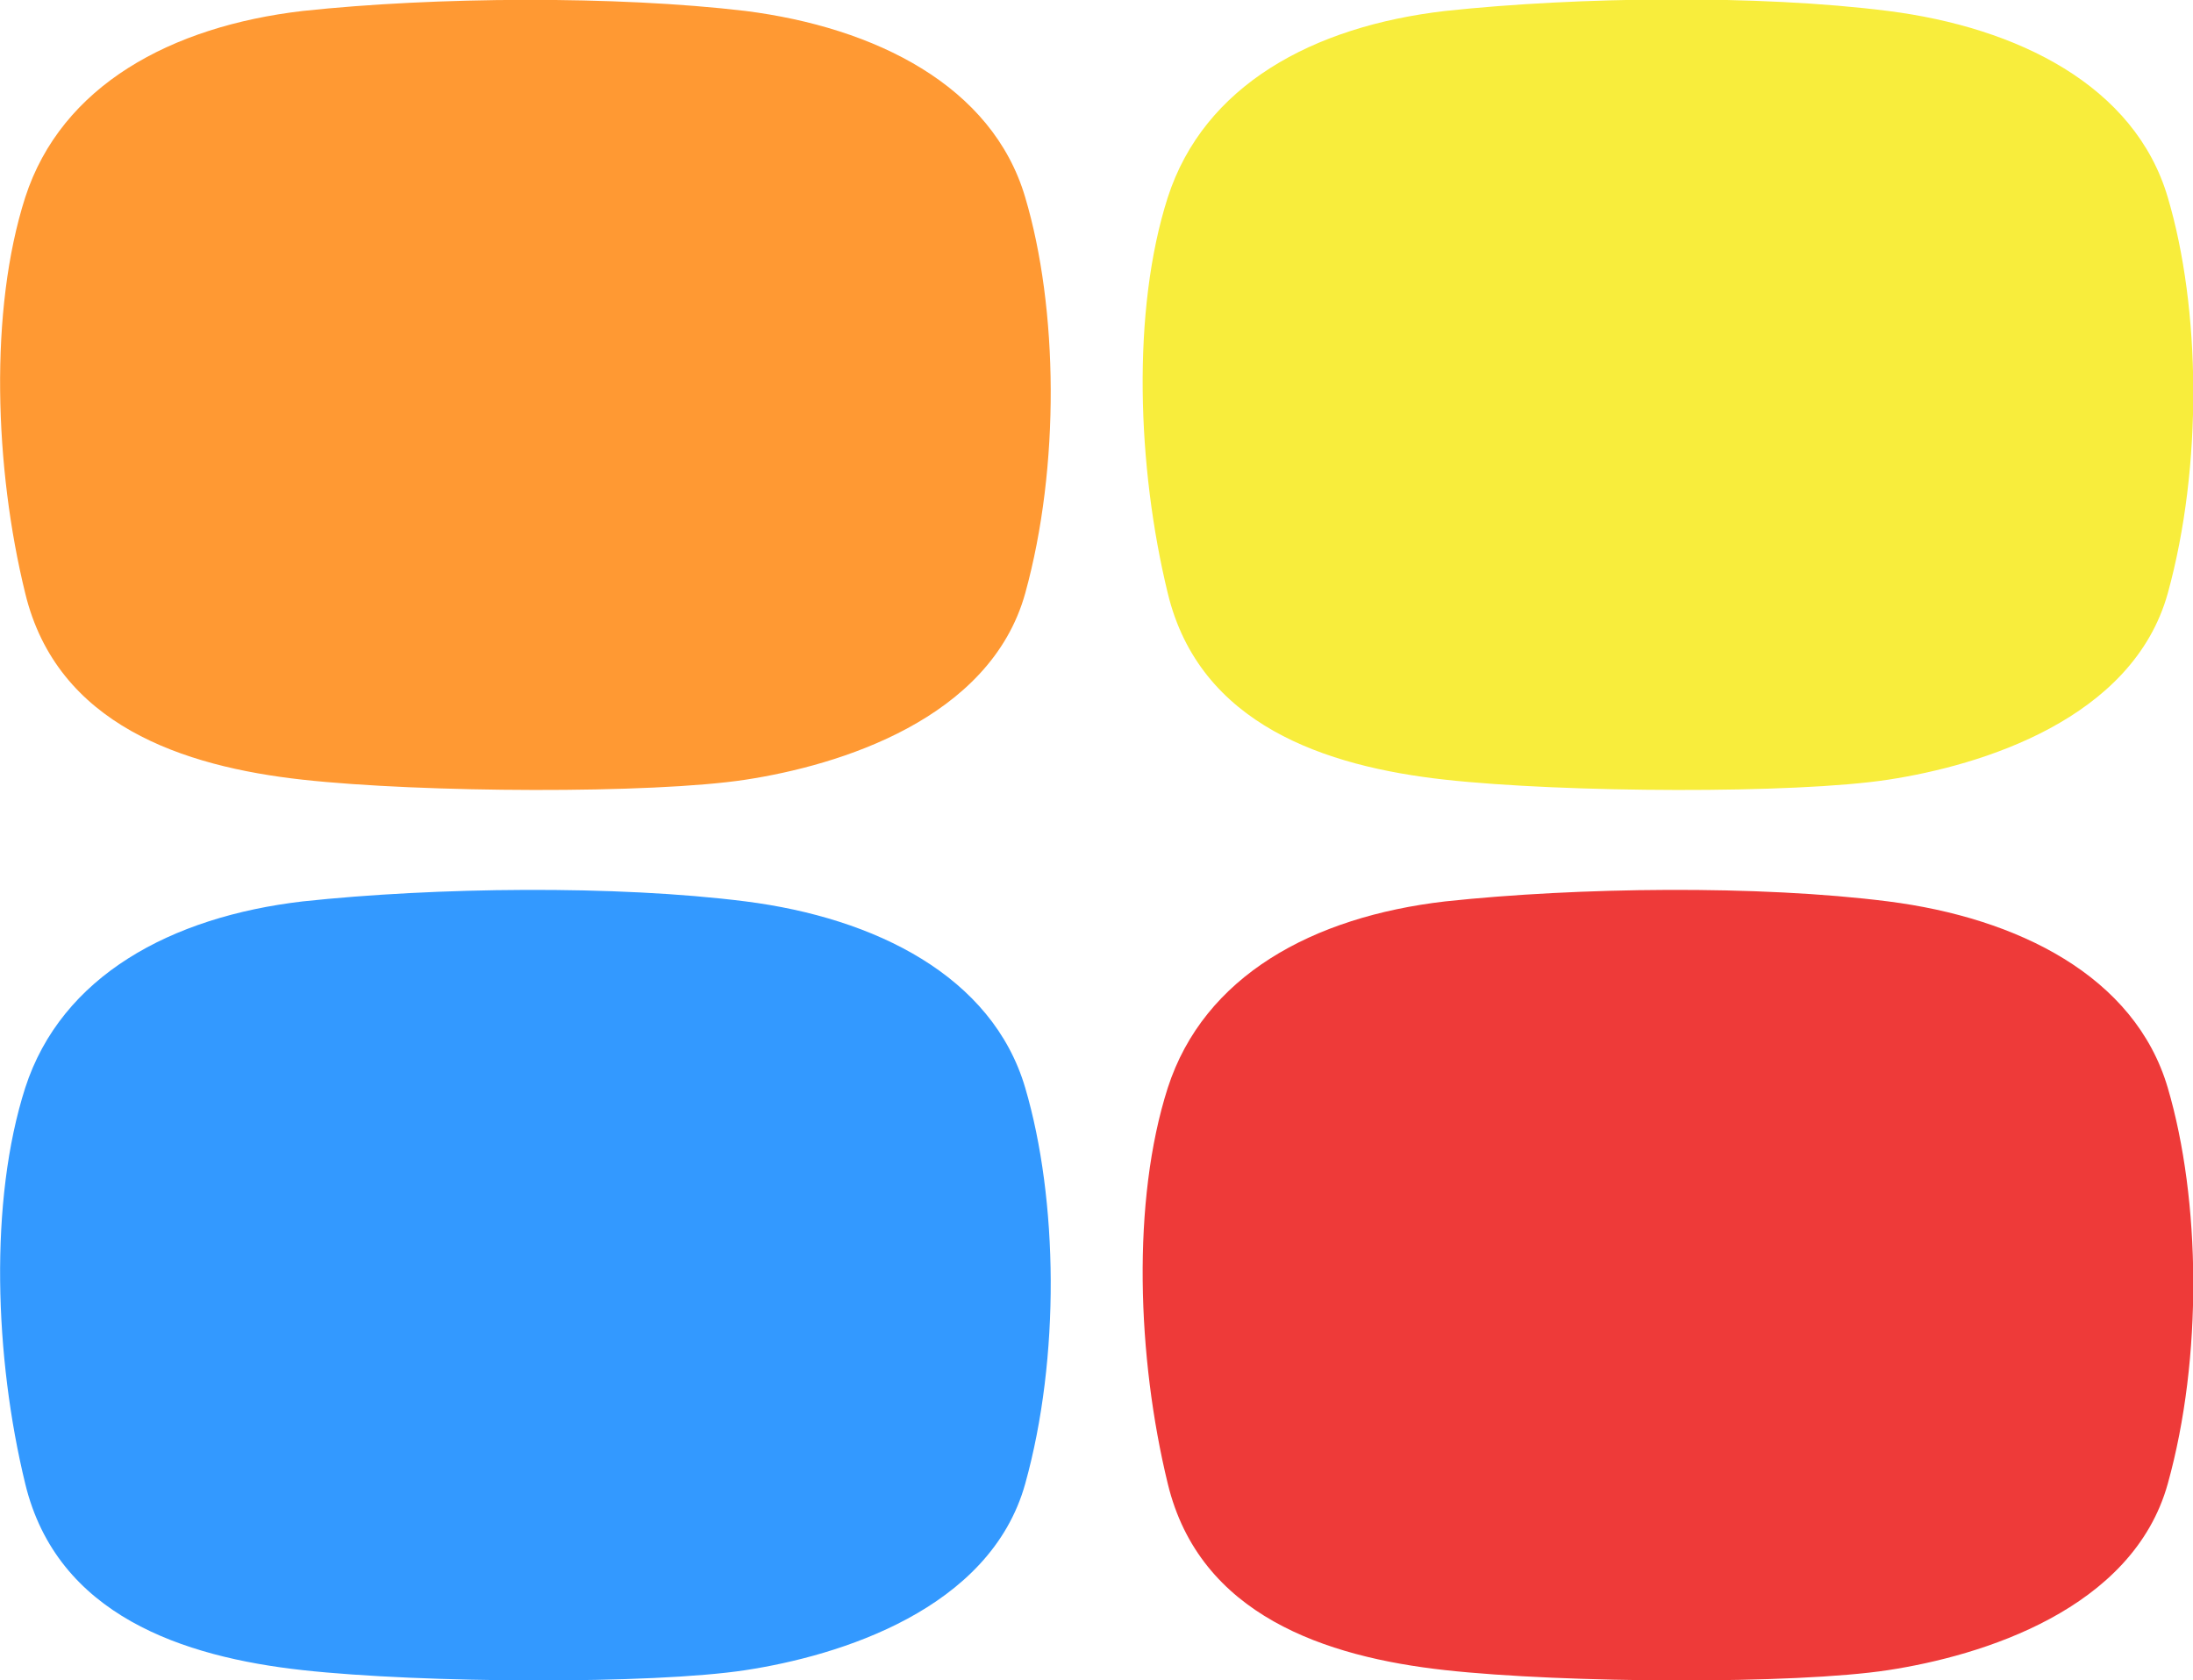 <svg xmlns="http://www.w3.org/2000/svg" viewBox="0 0 200 153.2"><g fill-rule="evenodd" clip-rule="evenodd"><path fill="#f93" d="M27.6 1C39.7-.3 56.2-.4 68 1c11.8 1.5 22.5 6.8 25.5 17 3 10.1 3.2 24.5 0 36.1-3.2 11.5-17 15.7-25.5 17-8.5 1.3-29.5 1.2-40.4 0-10.9-1.2-22.4-5-25.3-17C-.5 42.7-1 28.3 2.3 18 5.6 7.8 15.6 2.4 27.6 1z"/><path fill="#f8ed3c" d="M131.8 1c12.1-1.3 28.6-1.5 40.4 0 11.8 1.5 22.5 6.8 25.5 17 3 10.1 3.2 24.5 0 36.1-3.2 11.5-17 15.7-25.5 17-8.5 1.3-29.5 1.2-40.4 0-10.9-1.2-22.4-5-25.3-17-2.8-11.5-3.3-25.8 0-36.1 3.3-10.2 13.2-15.6 25.3-17z"/><path fill="#39f" d="M27.6 82.2c12.1-1.3 28.6-1.5 40.4 0 11.8 1.5 22.5 6.8 25.5 17s3.2 24.6 0 36.1-17 15.7-25.5 17c-8.5 1.3-29.5 1.2-40.4 0-10.9-1.2-22.4-5-25.3-17-2.8-11.5-3.3-25.8 0-36.1 3.3-10.2 13.3-15.6 25.3-17z"/><path fill="#ee3a39" d="M131.8 82.2c12.1-1.3 28.6-1.5 40.4 0 11.8 1.5 22.5 6.8 25.5 17s3.2 24.6 0 36.1-17 15.7-25.5 17c-8.5 1.3-29.5 1.2-40.4 0-10.9-1.2-22.4-5-25.3-17-2.8-11.5-3.3-25.8 0-36.1 3.3-10.2 13.2-15.6 25.3-17z"/></g></svg>